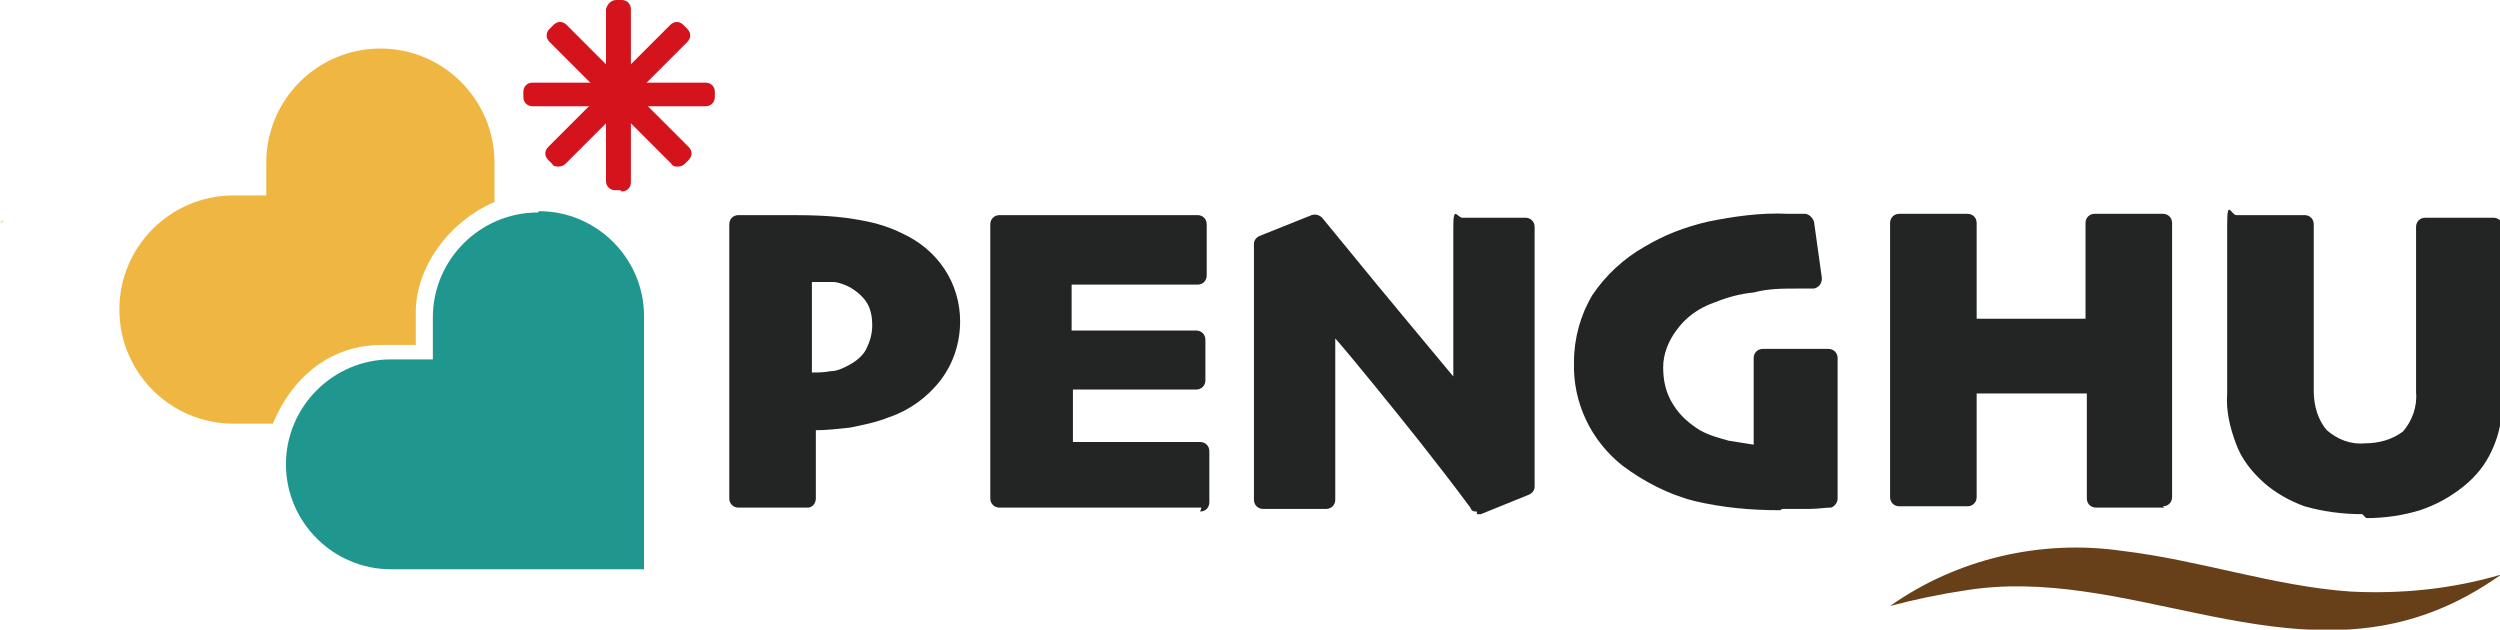<?xml version="1.0" encoding="UTF-8"?>
<svg id="_圖層_2" data-name="圖層_2" xmlns="http://www.w3.org/2000/svg" xmlns:xlink="http://www.w3.org/1999/xlink" viewBox="0 0 190.6 48">
  <defs>
    <style>
      .cls-1 {
        fill: #d4131c;
      }

      .cls-2 {
        fill: none;
      }

      .cls-3 {
        fill: #efb742;
      }

      .cls-4 {
        fill: #232424;
      }

      .cls-5 {
        fill: #1f978f;
      }

      .cls-6 {
        fill: #674019;
      }

      .cls-7 {
        clip-path: url(#clippath);
      }
    </style>
    <clipPath id="clippath">
      <rect class="cls-2" width="190.6" height="48"/>
    </clipPath>
  </defs>
  <g id="_圖層_1-2" data-name="_圖層_1">
    <g id="Group_2">
      <g class="cls-7">
        <g id="Group_1">
          <path id="Path_1" class="cls-4" d="M72.5,24.6c0,1.5-.4,2.9-1.3,4.1s-2.2,2.1-3.6,2.6c-.9.3-1.9.6-2.9.7-1.1.2-2.1.2-3.2.2v5.8h-5.1v-20.9h3.4c1.8,0,3.6,0,5.3.3,1.2.2,2.4.5,3.5,1,1.2.5,2.2,1.4,3,2.5.7,1.1,1.1,2.4,1,3.7M67.2,24.9c0-.7-.2-1.5-.5-2.1-.4-.6-1-1.1-1.6-1.4-.5-.2-1-.4-1.6-.5h-2.2v8.3h.5c.6,0,1.1,0,1.7-.1.5,0,1-.2,1.5-.4.7-.3,1.2-.8,1.7-1.4.4-.7.6-1.5.6-2.3"/>
          <path id="Path_2" class="cls-4" d="M61.5,38.7h-5.2c-.4,0-.7-.3-.7-.7h0v-20.9c0-.4.3-.7.7-.7h3.4c1.8,0,3.6,0,5.4.3,1.3.2,2.5.5,3.7,1.1,1.3.6,2.4,1.5,3.2,2.7.8,1.2,1.2,2.6,1.2,4,0,1.6-.5,3.2-1.5,4.5s-2.4,2.3-3.9,2.8c-1,.4-2,.6-3,.8-.9.1-1.8.2-2.6.2v5.2c0,.4-.3.7-.6.7h0M57,37.4h3.8v-5.2c0-.4.3-.7.6-.7,1,0,2.1,0,3.1-.2.9-.1,1.8-.3,2.7-.7,1.3-.5,2.5-1.3,3.3-2.4s1.2-2.4,1.2-3.7c0-1.2-.3-2.3-.9-3.3-.7-1-1.6-1.7-2.7-2.2-1-.5-2.1-.8-3.3-1-1.7-.2-3.5-.3-5.2-.3h-2.7v19.6M61.7,29.8h-.5c-.4,0-.7-.3-.7-.7h0v-8.3c0-.4.3-.7.7-.7h2.3c.6,0,1.2.2,1.8.5.8.4,1.4.9,1.9,1.7.4.7.7,1.6.6,2.4,0,.9-.2,1.8-.7,2.6-.5.7-1.1,1.3-1.9,1.6-.5.3-1.1.4-1.7.5-.6,0-1.2.1-1.8.1M61.9,21.5v6.9c.5,0,.9,0,1.4-.1.5,0,.9-.2,1.3-.4.6-.3,1.1-.7,1.4-1.2.3-.6.5-1.2.5-1.9,0-.6-.1-1.2-.4-1.7s-.8-.9-1.3-1.2c-.4-.2-.9-.4-1.3-.4h-1.4"/>
          <path id="Path_3" class="cls-4" d="M91.6,38h-15.4v-20.9h15.1v3.9h-10.2v4.8h10.2v3.1h-10.1v5.2h10.4v3.9h0Z"/>
          <path id="Path_4" class="cls-4" d="M91.6,38.7h-15.4c-.4,0-.7-.3-.7-.7h0v-20.9c0-.4.3-.7.7-.7h15.1c.4,0,.7.3.7.7v3.9c0,.4-.3.7-.7.7h-9.6v3.5h9.5c.4,0,.7.3.7.7h0v3.1c0,.4-.3.7-.7.7h-9.4v4h9.7c.4,0,.7.3.7.7v3.9c0,.4-.3.7-.7.7M76.9,17.8v19.5h14v-2.5h-9.7c-.4,0-.7-.3-.7-.7v-5.2c0-1.2.3-.7.7-.7h9.4v-1.7h-9.6c-.4,0-.7-.3-.7-.7h0v-4.9c0-.4.3-.7.7-.7h9.6v-2.5h-13.8"/>
          <path id="Path_5" class="cls-4" d="M116.3,17.1v19.8l-3.7,1.5c-2.6-3.5-5.1-6.6-7.3-9.4-2.2-2.7-3.6-4.4-4.1-5h0v14.1h-4.8v-19.5l4-1.6c.5.6,1.8,2.2,4.1,5,2.3,2.8,4.6,5.6,7.1,8.5h0v-13.2h4.8l-.1-.2Z"/>
          <path id="Path_6" class="cls-4" d="M112.6,39c-.2,0-.4,0-.5-.3-2.6-3.5-5.1-6.6-7.3-9.3-1.3-1.6-2.3-2.8-3-3.6v12.3c0,.4-.3.7-.7.7h-4.8c-.4,0-.7-.3-.7-.7h0v-19.5c0-.3.2-.5.4-.6l4-1.6c.3-.1.6,0,.8.2.5.6,1.8,2.2,4.1,5,1.9,2.3,3.9,4.7,5.9,7.1v-11.4c0-1.7.3-.7.7-.7h4.8c.4,0,.7.3.7.7h0v19.8c0,.3-.2.5-.4.6l-3.7,1.5h-.3M101.2,23.4c.2,0,.4,0,.5.2.5.6,1.8,2.2,4.1,5,2.2,2.6,4.5,5.6,7,9l2.8-1.1v-18.6h-3.5v12.5c0,.3-.1.5-.4.6h0c-.3.2-.6.1-.8-.1-2.4-2.9-4.8-5.7-7.1-8.5-1.9-2.3-3.1-3.9-3.8-4.6l-3.2,1.3v18.5h3.4v-13.3c0-.3.2-.5.4-.6h.3"/>
          <path id="Path_7" class="cls-4" d="M139.2,27.2v10.8c-.5,0-1,.1-1.4.1h-2.1c-2.1,0-4.3-.2-6.3-.7-1.9-.5-3.7-1.4-5.2-2.6-2.3-1.8-3.5-4.5-3.5-7.3,0-1.7.4-3.3,1.3-4.7.9-1.5,2.2-2.6,3.7-3.5,1.4-.8,3-1.5,4.6-1.8,1.9-.4,3.9-.6,5.9-.6h1.3l.6,4.3h-1.3c-1.1,0-2.3,0-3.4.3-1.1.2-2.2.4-3.2.9-1.2.5-2.3,1.2-3.1,2.3-.7.9-1.1,2.1-1.1,3.2,0,1.2.3,2.3.9,3.3.6.9,1.4,1.6,2.3,2.1.8.4,1.6.7,2.4.9.9.2,1.8.3,2.7.4v-7.3h5l-.1-.1Z"/>
          <path id="Path_8" class="cls-4" d="M135.7,38.9c-2.2,0-4.4-.2-6.5-.7-2-.5-3.9-1.5-5.5-2.7-2.4-1.9-3.8-4.8-3.7-7.9,0-1.8.5-3.6,1.4-5.1,1-1.5,2.4-2.8,4-3.7,1.5-.9,3.1-1.5,4.8-1.9,2-.4,4-.7,6.1-.6h1.3c.3,0,.6.3.7.6l.6,4.3c0,.4-.2.7-.6.8h-1.3c-1.1,0-2.2,0-3.3.3-1.1.1-2.1.4-3.1.8-1.1.4-2.1,1.1-2.8,2.1-.6.8-1,1.8-1,2.8s.2,2,.8,2.9c.5.8,1.2,1.4,2,1.9.7.4,1.5.6,2.2.8.6.1,1.3.2,1.9.3v-6.6c0-.4.3-.7.7-.7h5c.4,0,.7.3.7.7h0v10.7c0,.3-.2.6-.5.7-.5,0-1,.1-1.6.1h-2.1M136.3,17.6c-1.9,0-3.9.2-5.8.6-1.6.3-3.1.9-4.5,1.7-1.4.8-2.6,1.9-3.5,3.3-.8,1.3-1.2,2.8-1.2,4.4,0,2.7,1.1,5.2,3.2,6.8,1.5,1.2,3.2,2,5,2.5,2,.5,4.1.7,6.2.7h2.9v-9.6h-3.6v6.6c0,.2,0,.4-.2.5-.1.1-.3.2-.5.2-1,0-1.9-.2-2.8-.4-.9-.2-1.8-.5-2.6-.9-1-.5-1.9-1.3-2.5-2.3-.7-1.1-1.1-2.4-1-3.7,0-1.3.4-2.6,1.3-3.6.9-1.1,2.1-2,3.4-2.5,1.1-.4,2.2-.7,3.4-.9,1.2-.2,2.3-.3,3.5-.3h.6l-.4-3h-.7"/>
          <path id="Path_9" class="cls-4" d="M165,38h-5.2v-8.6h-9.6v8.6h-5.2v-20.9h5.2v8h9.7v-8h5.2v20.9"/>
          <path id="Path_10" class="cls-4" d="M165,38.7h-5.2c-.4,0-.7-.3-.7-.7h0v-8h-8.4v7.9c0,.4-.3.7-.7.7h-5.2c-.4,0-.7-.3-.7-.7h0v-20.9c0-.4.3-.7.7-.7h5.2c.4,0,.7.3.7.7v7.3h8.3v-7.3c0-.4.3-.7.7-.7h5.2c.4,0,.7.3.7.7h0v20.9c0,.4-.3.7-.7.7h0M160.5,37.4h3.8v-19.5h-3.8v7.3c0,1.2-.3.7-.7.7h-9.7c-.4,0-.7-.3-.7-.7v-7.3h-3.8v19.5h3.8v-8c0-.4.3-.7.7-.7h9.6c.4,0,.7.3.7.7v8"/>
          <path id="Path_11" class="cls-4" d="M189.8,17.1v13c0,1.3-.2,2.5-.7,3.7-.5,1-1.1,1.9-2,2.6-.9.7-2,1.3-3.1,1.7-1.3.4-2.6.6-3.9.5-1.4,0-2.8-.2-4.1-.6-1.1-.4-2-.9-2.9-1.6-.9-.7-1.5-1.6-2-2.6-.5-1.2-.7-2.4-.7-3.7v-12.9h5.2v12.7c0,1.3.4,2.5,1.2,3.5,2,1.6,4.7,1.6,6.7,0,.8-1,1.3-2.2,1.2-3.5v-12.6h5.2l-.1-.2Z"/>
          <path id="Path_12" class="cls-4" d="M180.1,39.2c-1.5,0-3-.2-4.4-.6-1.1-.4-2.2-1-3.1-1.8-.9-.8-1.7-1.8-2.1-2.9-.5-1.3-.8-2.6-.7-3.9v-12.9c0-2,.3-.7.7-.7h5.2c.4,0,.7.3.7.7h0v12.7c0,1.1.3,2.2,1,3,.8.7,1.8,1.1,2.9,1,1.1,0,2.1-.3,2.9-.9.7-.8,1.1-1.9,1-3v-12.6c0-.4.3-.7.7-.7h5.2c.4,0,.7.3.7.7v13c0,1.4-.2,2.7-.8,4-.5,1.1-1.2,2-2.2,2.8s-2.1,1.4-3.3,1.8c-1.3.4-2.7.6-4.1.6M171.1,17.8v12.2c0,1.2.2,2.3.6,3.4.4.9,1,1.7,1.8,2.4s1.7,1.2,2.7,1.5c1.3.4,2.6.6,3.9.6,1.2,0,2.5-.1,3.7-.5,1-.3,2-.9,2.9-1.6.8-.6,1.4-1.4,1.8-2.3.5-1.1.7-2.2.7-3.4v-12.3h-3.8v11.9c.1,1.5-.4,2.9-1.4,4-2.2,1.8-5.4,1.8-7.7,0-1-1-1.5-2.5-1.5-3.9v-12h-3.8.1Z"/>
          <path id="Path_13" class="cls-5" d="M41,16.2h0c-4.4,0-8,3.6-8,8v3.2h-3.2c-4.4,0-8,3.6-8,8s3.6,8,8,8h19.3v-19.3c0-4.4-3.6-8-8-8"/>
          <path id="Path_14" class="cls-3" d="M29.2,26.3h2.5v-2.5c0-3.4,2.5-6.9,6-8.4h0v-3c0-4.8-3.9-8.7-8.7-8.7h0c-4.8,0-8.7,3.9-8.7,8.7v2.5h-2.5c-4.8,0-8.7,3.9-8.7,8.7s3.9,8.7,8.7,8.7h3c1.6-3.8,4.6-6,8.3-6"/>
          <path id="Path_15" class="cls-3" d="M.3,16.8H.3c-.1,0-.2.1-.3.2.1,0,.2-.1.3-.2"/>
          <rect id="Rectangle_1" class="cls-1" x="47" y=".7" width=".4" height="13.2"/>
          <path id="Path_16" class="cls-1" d="M47.3,14.5h-.4c-.4,0-.7-.3-.7-.7V.7c.1-.4.4-.7.8-.7h.4c.4,0,.7.3.7.7v13.2c0,.4-.3.7-.7.7"/>
          <rect id="Rectangle_2" class="cls-1" x="40.6" y="7.1" width="13.2" height=".4"/>
          <path id="Path_17" class="cls-1" d="M53.8,8.1h-13.2c-.4,0-.7-.3-.7-.7h0v-.4c0-.4.3-.7.7-.7h13.2c.4,0,.7.3.7.7h0v.4c0,.4-.3.7-.7.7"/>
          <rect id="Rectangle_3" class="cls-1" x="47.04" y=".69" width=".4" height="13.2" transform="translate(8.68 35.54) rotate(-45)"/>
          <path id="Path_18" class="cls-1" d="M51.7,12.7c-.2,0-.4,0-.5-.2l-9.3-9.3c-.3-.3-.3-.7,0-1h0l.3-.3c.3-.3.7-.3,1,0l9.3,9.3c.3.3.3.7,0,1l-.3.3c-.1.1-.3.2-.5.2"/>
          <rect id="Rectangle_4" class="cls-1" x="40.64" y="7.09" width="13.2" height=".4" transform="translate(8.68 35.54) rotate(-45)"/>
          <path id="Path_19" class="cls-1" d="M42.6,12.7c-.2,0-.4,0-.5-.2l-.3-.3c-.3-.3-.3-.7,0-1L51.1,1.9c.3-.3.7-.3,1,0l.3.3c.3.3.3.7,0,1h0l-9.3,9.3c-.1.1-.3.2-.5.2"/>
          <path id="Path_20" class="cls-6" d="M144.1,46.2c5.1-3.6,11.5-5.1,17.7-4.2,5.9.7,11.6,2.7,17.4,3.1,3.9.2,7.8-.2,11.5-1.3-1.7,1.2-3.5,2.2-5.4,2.9-11.8,4.4-23.5-3.6-35.4-1.7-2,.3-3.9.7-5.8,1.2"/>
        </g>
      </g>
    </g>
  </g>
</svg>